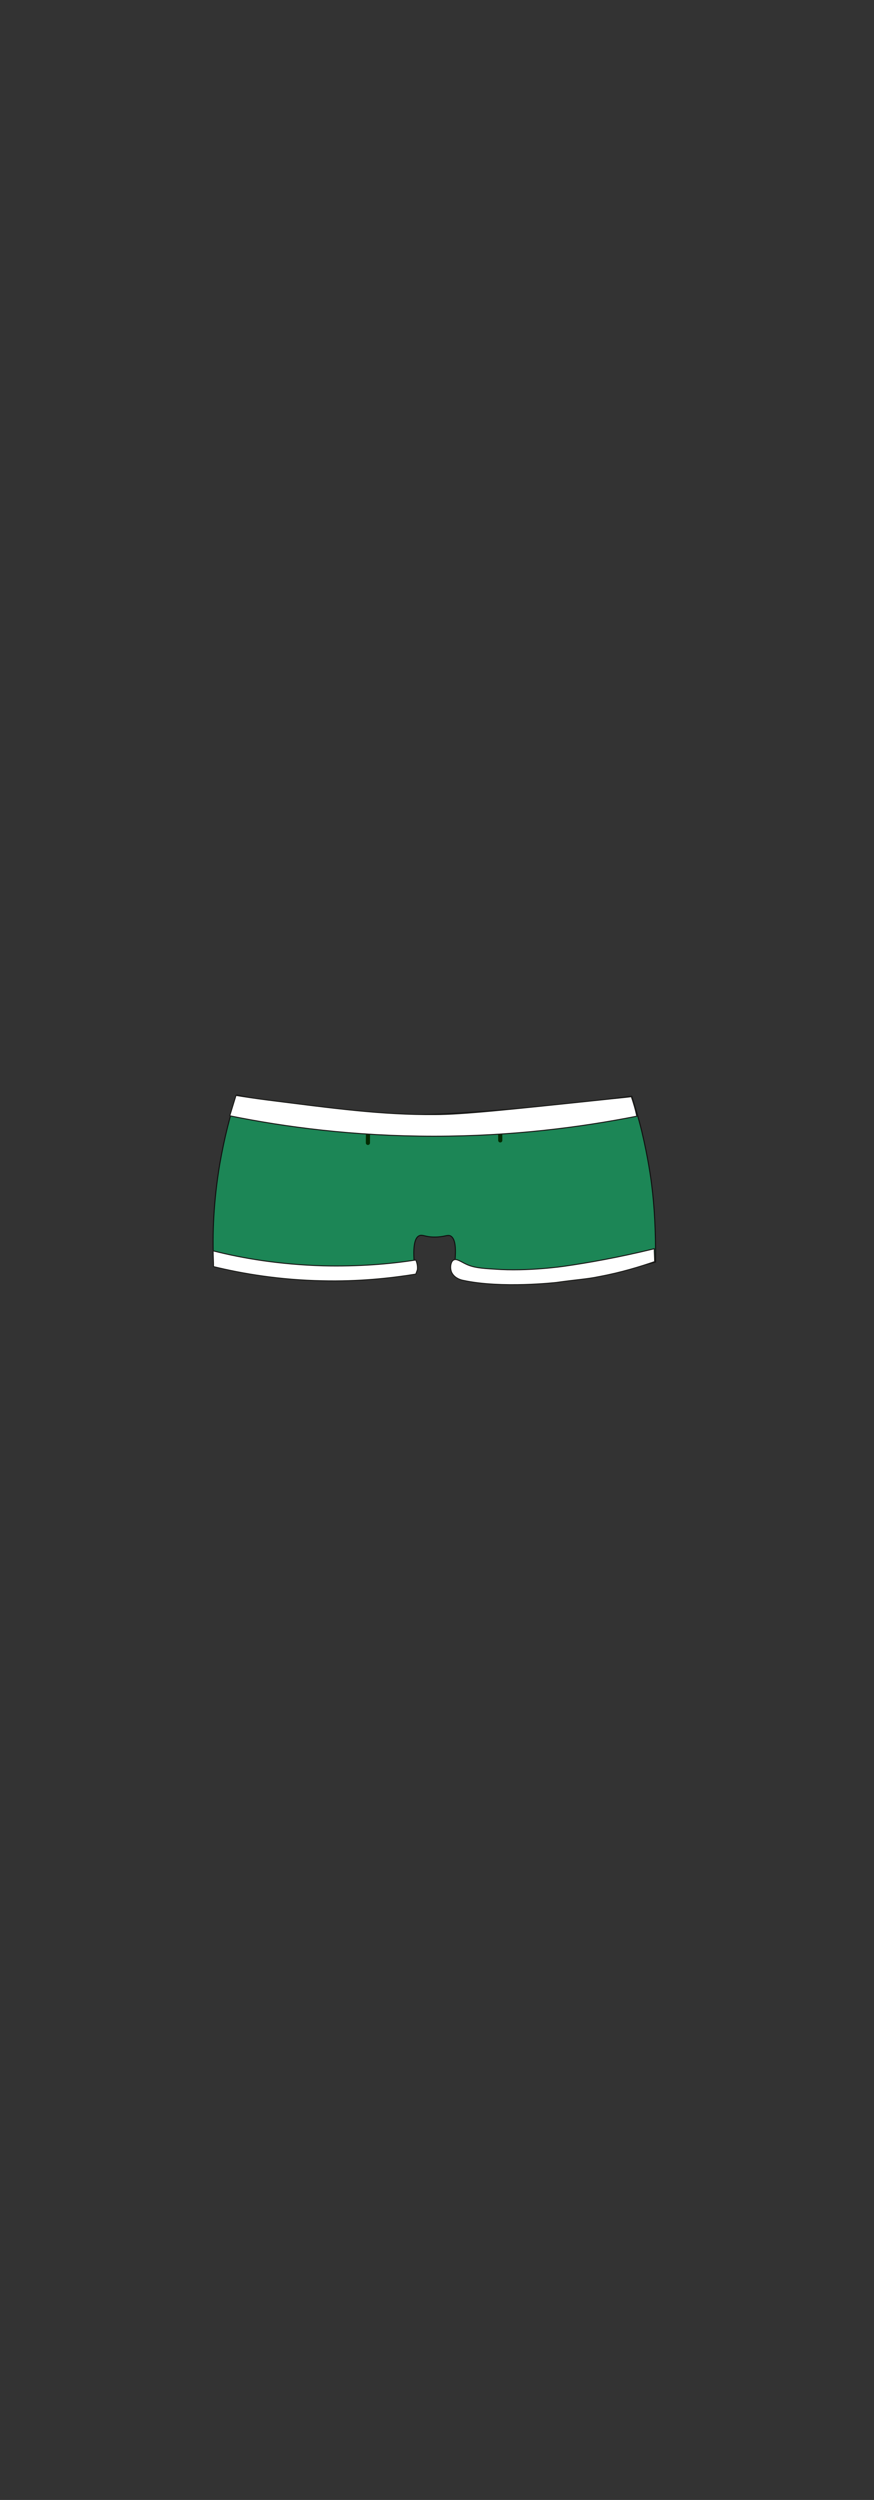 <?xml version="1.0" encoding="utf-8"?>
<!-- Generator: Adobe Illustrator 28.0.0, SVG Export Plug-In . SVG Version: 6.00 Build 0)  -->
<svg version="1.1" id="char_clothes" xmlns="http://www.w3.org/2000/svg" xmlns:xlink="http://www.w3.org/1999/xlink" x="0px"
	 y="0px" viewBox="0 0 210 600" style="enable-background:new 0 0 210 600;" xml:space="preserve">
<rect x="0" y="0" width="210" height="600" fill="#333333" stroke="none"/>
<style type="text/css">
	.st0{fill:#1C8656;stroke:#111111;stroke-width:0.25;stroke-miterlimit:10;}
	.st1{fill:none;stroke:#032B02;stroke-linecap:round;stroke-linejoin:round;stroke-miterlimit:10;}
	.st2{fill:#FFFFFF;stroke:#1D1D1B;stroke-width:0.25;stroke-miterlimit:10;}
</style>
<g id="panties">
	<g id="Ch._Boxers">
		<g id="Green_00000152974002885217376990000000510722028886931368_">
			<g id="h3w3_00000139974374878869335520000010529764213954578332_">
				<path class="st0" d="M156.6,284.5c-0.2-1.7-0.9-6.7-2.4-13c-0.8-3.3-1.7-6.1-2.4-8.4c-5,0.6-11.9,1.5-20.2,2.3
					c-2.4,0.2-17.3,1.7-26.9,2c-10.6,0.4-26.7-0.1-47.8-4.6c-1.6,4.8-3,10.3-4.1,16.6c-1.5,8.9-1.8,16.9-1.5,23.4
					c6.9,2,16,3.9,26.9,4.2c8.4,0.2,15.7-0.5,21.6-1.6c-0.9-6.6,0-8.4,0.9-8.8c0.8-0.4,1.4,0.3,3.7,0.3c2.4,0,3-0.6,3.8-0.3
					c1,0.5,1.8,2.3,0.7,9.2c6.1,0.9,13.4,1.6,21.8,1.3c10.7-0.4,19.8-2.3,26.8-4.2C157.6,295.5,157.2,289.2,156.6,284.5z"/>
				<path class="st1" d="M120.2,273.7c0-1,0-1.9-0.1-2.8"/>
				<path class="st1" d="M88.4,274.3c0-1.2,0-2.4,0.1-3.4"/>
				<path class="st2" d="M151.7,263.2c-1.5,0.2-3.8,0.4-6.5,0.7c-22.8,2.4-34.1,3.6-40.6,3.6c-13,0.1-24.5-1.5-40.4-3.5
					c-3.1-0.4-5.7-0.8-7.5-1.1c-0.5,1.6-1,3.3-1.5,4.9c13.3,2.7,29.9,4.9,49.1,4.9c19,0,35.5-2.2,48.7-4.8
					C152.7,266.3,152.2,264.7,151.7,263.2z"/>
				<path class="st2" d="M99.9,302.4c-6.3,1-13.8,1.6-22.3,1.4c-10.4-0.3-19.4-1.8-26.4-3.6c0,1.3,0.1,2.5,0.1,3.8
					c7,1.7,15.9,3.2,26.2,3.4c8.6,0.2,16.2-0.6,22.4-1.6c0.1-0.3,0.3-0.7,0.4-1.1C100.4,303.7,100.1,302.8,99.9,302.4z"/>
				<path class="st2" d="M109,302.4c0.7-0.4,1.7,0.4,3,1c1.7,0.8,3.4,1,6.9,1.2c7.9,0.6,16.7-0.7,16.7-0.7c5.6-0.8,13-2.1,21.6-4.2
					c0,1,0.1,2,0.1,3.1c-3.5,1.2-8,2.6-13.4,3.6c-2.8,0.6-5.3,0.7-10.2,1.4c0,0-13.2,1.5-22.4-0.5c-0.6-0.1-1.9-0.5-2.6-1.6
					C108,304.7,108.2,302.8,109,302.4z"/>
			</g>
		</g>
	</g>
</g>
</svg>
